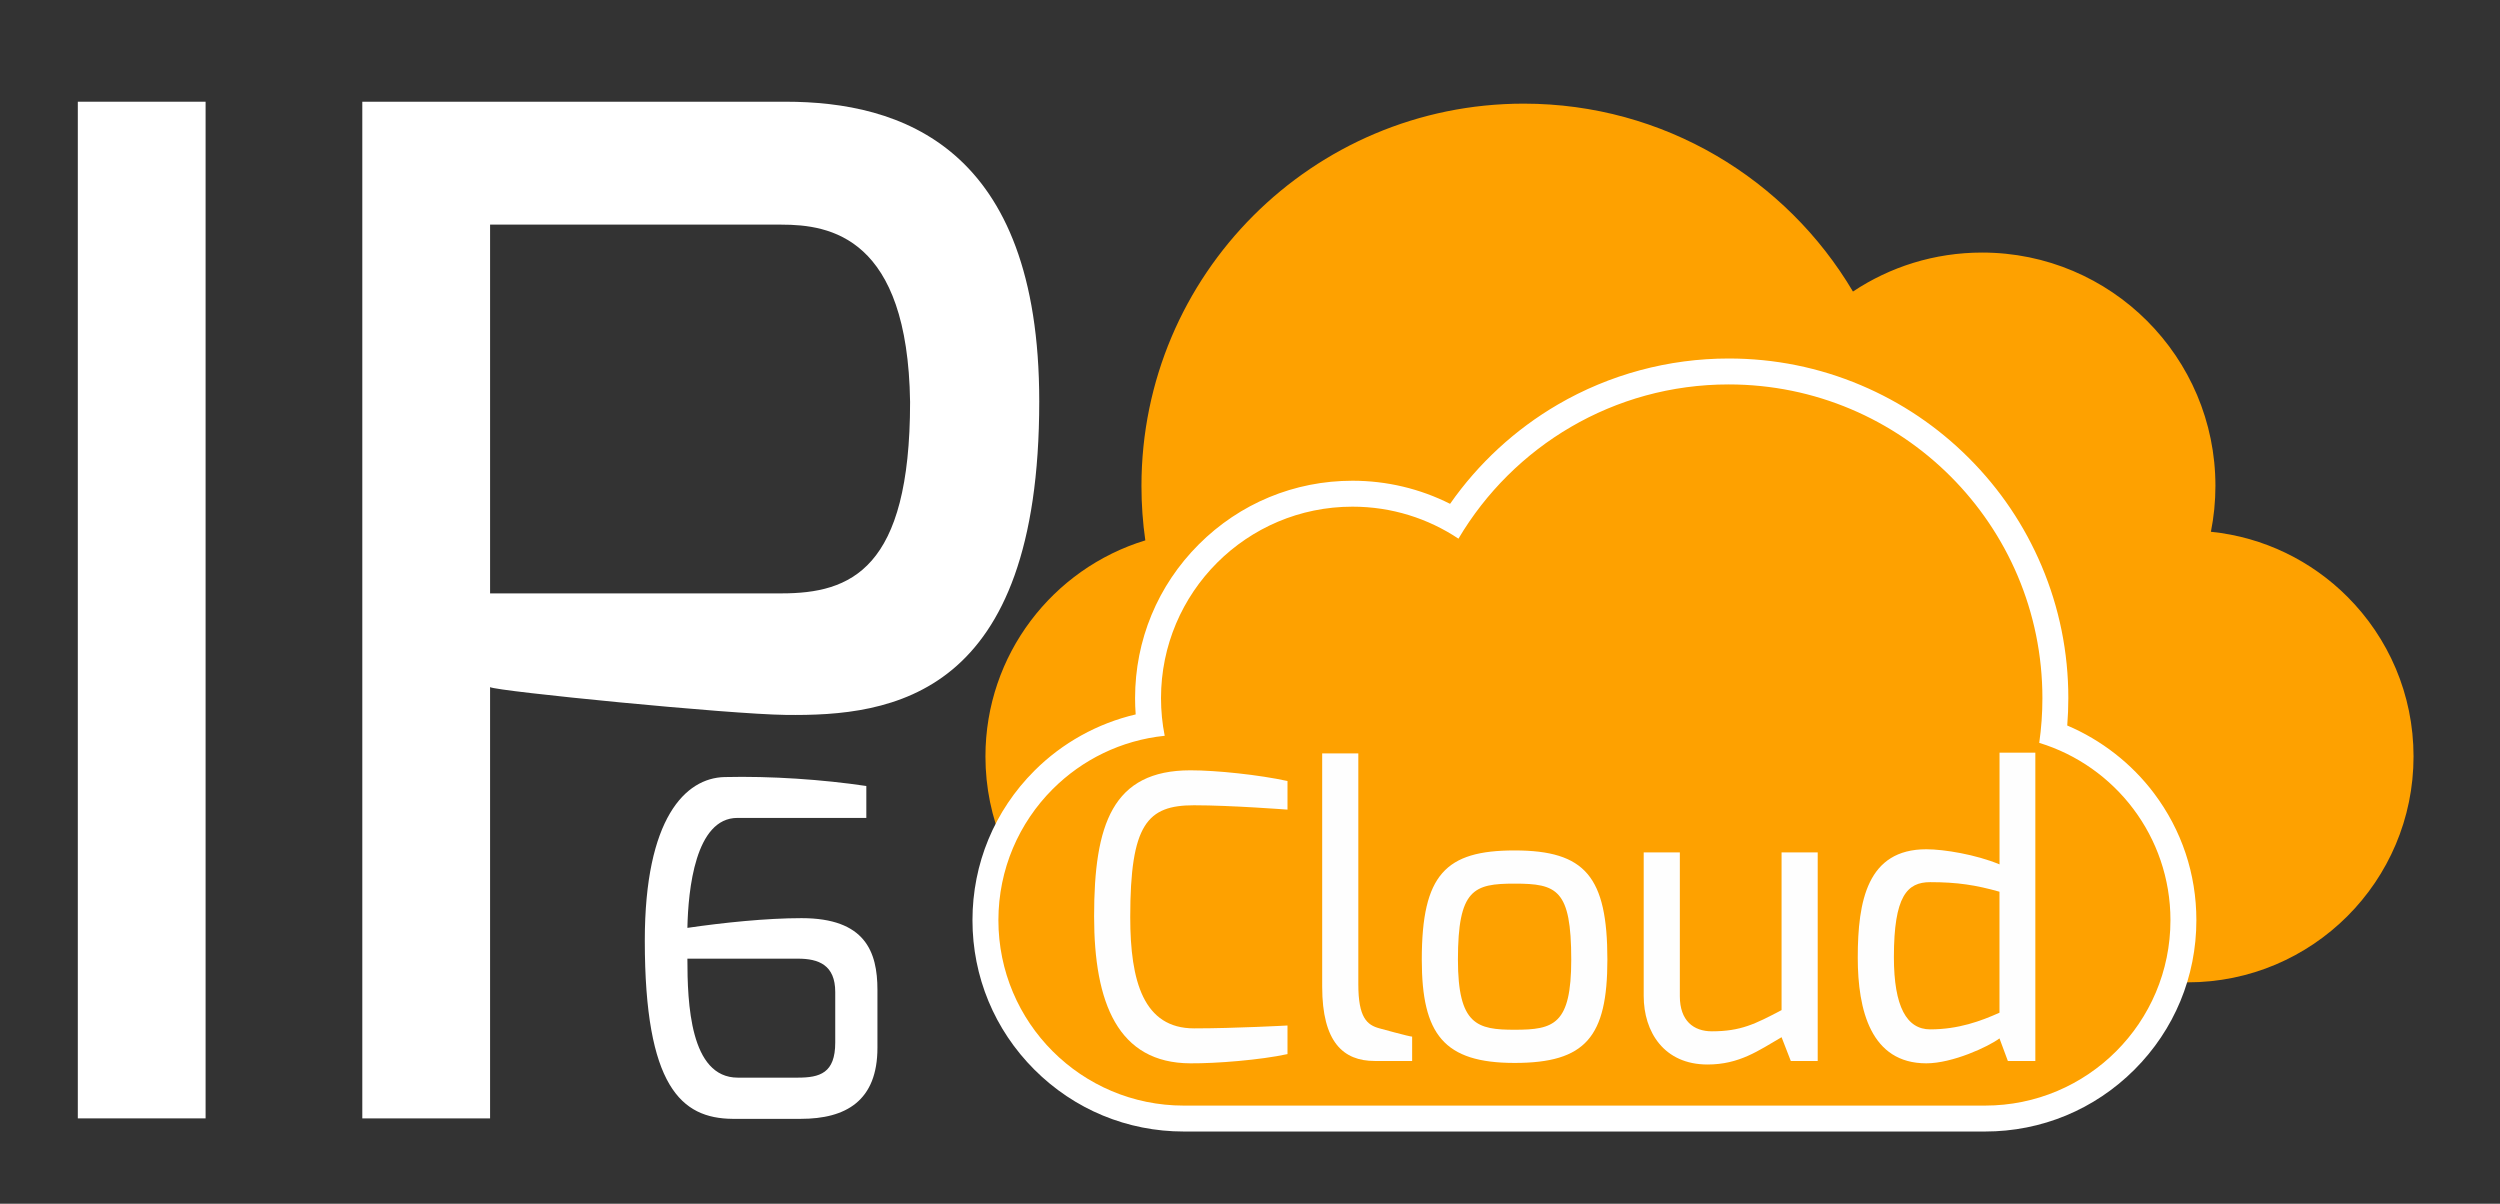 <?xml version="1.0" encoding="utf-8"?>
<!-- Generator: 4b42 UG -->
<svg version="1.1" xmlns="http://www.w3.org/2000/svg" xmlns:xlink="http://www.w3.org/1999/xlink" x="0px" y="0px"
	 viewBox="0 0 1350 650" enable-background="new 0 0 1350 650" xml:space="preserve">
<rect x="0" y="0" width="1350" height="650" fill="#333333" stroke="none"/>
<defs>
	<filter id="Adobe_OpacityMaskFilter" filterUnits="userSpaceOnUse" x="42.019" y="54.927" width="1261.292" height="556.095">
		<feFlood  style="flood-color:white;flood-opacity:1" result="back"/>
		<feBlend  in="SourceGraphic" in2="back" mode="normal"/>
	</filter>
</defs>
<mask maskUnits="userSpaceOnUse" x="42.019" y="54.927" width="1261.292" height="556.095" id="Ebene_1_1_">
	<g filter="url(#Adobe_OpacityMaskFilter)">
	</g>
</mask>
<g id="Ebene_1">
	<g>
		<path fill="#FFFFFF" d="M42.019,54.927h69v549h-69V54.927z"/>
		<path fill="#FFFFFF" d="M195.645,54.927h228.562c61.837,0,136.987,23.85,136.987,161.813c0,159.675-79.463,170.1-136.987,169.312
			c-30-0.338-155.813-12.75-159.563-15v232.875h-69V54.927z M421.957,320.427c37.425,0,69.487-12.825,69.487-103.35
			c-1.275-89.137-43.237-95.775-69.487-95.775H264.645v199.125H421.957z"/>
	</g>
	<g>
		<path fill="#FFFFFF" d="M391.191,419.614c25.212-0.601,52.95,1.313,76.625,4.825v17.237h-69.625c-22.75,0-26.575,38.787-27,59.375
			c19.45-2.838,42.75-5.25,61.625-5.25c34.375,0,41,18.087,41,38.75v31.25c0,28.675-17.05,38.375-41.375,38.375h-36.838
			c-27.737-0.213-47.412-17.5-47.412-96.25C348.191,441.677,370.215,420.139,391.191,419.614z M398.415,581.927h32.3
			c12.075,0,20.313-2.463,20.313-18.938v-27.313c0-14.575-8.962-18-20.125-18h-59.712
			C371.191,541.627,372.603,581.927,398.415,581.927z"/>
	</g>
	<g id="Cloud_Back_3_">
		<path fill="#FEA100" d="M1303.312,408.486c0,67.368-54.613,121.98-121.975,121.98H654.113
			c-67.362,0-121.975-54.611-121.975-121.98c0-54.961,36.35-101.434,86.33-116.686c-1.376-9.601-2.082-19.428-2.082-29.418
			c0-113.999,92.414-206.413,206.419-206.413c75.682,0,141.853,40.731,177.787,101.466c19.965-13.299,43.946-21.049,69.743-21.049
			c69.584,0,125.995,56.41,125.995,125.996c0,8.484-0.843,16.765-2.441,24.773c28.673,2.924,54.396,15.789,73.695,35.081
			C1289.661,344.311,1303.312,374.8,1303.312,408.486z"/>
	</g>
	<g id="Cloud_Front_6_">
		<path fill="#FEA100" d="M639.247,604.021c-59.061,0-107.111-48.05-107.111-107.111c0-28.61,11.143-55.51,31.375-75.743
			c15.608-15.607,35.754-26.026,57.361-29.791c-0.617-4.748-0.928-9.558-0.928-14.37c0-60.879,49.525-110.407,110.4-110.407
			c19.428,0,38.284,5.043,54.96,14.644c15.065-23.252,35.506-42.782,59.472-56.751c26.823-15.634,57.499-23.898,88.712-23.898
			c97.274,0,176.412,79.139,176.412,176.413c0,6.452-0.353,12.934-1.05,19.337c19.219,7.086,36.366,19.803,48.74,36.257
			c14.035,18.662,21.454,40.9,21.454,64.311c0,59.061-48.049,107.111-107.108,107.111H639.247z"/>
		<path fill="#FFFFFF" d="M933.488,207.593c93.561,0,169.412,75.853,169.412,169.413c0,8.197-0.583,16.257-1.708,24.142
			c41.008,12.52,70.853,50.65,70.853,95.763c0,55.284-44.824,100.111-100.108,100.111H639.247
			c-55.284,0-100.111-44.827-100.111-100.111c0-27.64,11.204-52.672,29.325-70.793c15.828-15.828,36.946-26.38,60.479-28.795
			c-1.31-6.565-1.995-13.366-1.995-20.316c0-57.108,46.292-103.407,103.4-103.407c21.165,0,40.838,6.362,57.223,17.279
			C817.069,241.02,871.382,207.593,933.488,207.593 M933.488,193.593c-32.451,0-64.346,8.593-92.237,24.851
			c-23.048,13.434-42.958,31.814-58.211,53.629c-16.269-8.193-34.239-12.474-52.696-12.474c-31.359,0-60.842,12.213-83.016,34.389
			c-22.173,22.176-34.384,51.659-34.384,83.019c0,2.932,0.109,5.862,0.325,8.781c-20.582,4.824-39.633,15.355-54.708,30.431
			c-21.555,21.556-33.425,50.212-33.425,80.692c0,30.478,11.871,59.133,33.424,80.686c21.554,21.555,50.209,33.425,80.687,33.425
			h432.689c30.478,0,59.132-11.87,80.686-33.425c21.553-21.554,33.423-50.209,33.423-80.686c0-24.94-7.904-48.634-22.859-68.519
			c-12.087-16.071-28.451-28.796-46.874-36.618c0.392-4.91,0.589-9.847,0.589-14.768c0-24.753-4.852-48.774-14.42-71.395
			c-9.238-21.842-22.462-41.455-39.302-58.296c-16.84-16.84-36.453-30.063-58.295-39.302
			C982.263,198.444,958.242,193.593,933.488,193.593L933.488,193.593z"/>
	</g>
	<g>
		<path fill="#FEFEFE" d="M642.858,415.969c13.956,0,37.033,2.418,52.389,5.779v15.442c-0.213,0-30.618-2.343-50.481-2.343
			c-25.208,0-34.435,10.147-34.435,60.448c0,34.785,7.275,60.025,34.467,60.025c22.271,0,50.449-1.549,50.449-1.549v15.44
			c-14.593,3.172-38.306,5.081-52.389,4.984c-39.239-0.095-52.04-32.737-52.04-79.325
			C590.818,445.238,600.65,415.969,642.858,415.969z"/>
		<path fill="#FEFEFE" d="M713.979,406.85h19.513v124.715c0,17.881,4.625,21.932,11.455,23.756c0,0,16.118,4.455,17.604,4.455
			v13.148h-20.256c-16.905,0-28.316-10.181-28.316-40.087V406.85z"/>
		<path fill="#FEFEFE" d="M817.876,459.238c38.188,0,50.109,14.211,50.109,58.963c0,41.783-11.76,55.783-50.109,55.783
			c-38.221,0-50.11-15.481-50.11-55.783C767.766,472.176,780.652,459.238,817.876,459.238z M817.876,556.063
			c21.221,0,30.597-2.779,30.597-37.861c0-37.912-7.72-41.041-30.597-41.041c-22.069,0-30.595,2.98-30.595,41.041
			C787.281,553.452,797.684,556.063,817.876,556.063z"/>
		<path fill="#FEFEFE" d="M887.598,460.298h19.516v77.651c0,13.235,7.38,18.961,17.274,18.961c15.601,0,23.395-3.924,37.66-11.454
			v-85.158h19.513v112.626h-14.53l-4.982-12.832c-12.462,7.233-22.802,14.741-39.983,14.741c-23.499,0-34.467-17.583-34.467-37.011
			V460.298z"/>
		<path fill="#FEFEFE" d="M1040.213,458.602c9.546,0,26.853,2.875,39.536,8.165v-60.343h19.333v166.5h-14.838l-4.526-12.197
			c-5.929,4.477-25.368,13.47-39.505,13.47c-29.929,0-37.022-28.665-37.022-57.055
			C1003.19,486.354,1008.407,458.602,1040.213,458.602z M1042.314,555.861c15.228,0,27.351-4.486,37.403-8.993v-65.337
			c-12.759-3.598-22.727-5.165-37.403-5.165c-12.432,0-19.611,7.475-19.611,40.457
			C1022.703,543.729,1029.674,555.861,1042.314,555.861z"/>
	</g>
</g>
</svg>
